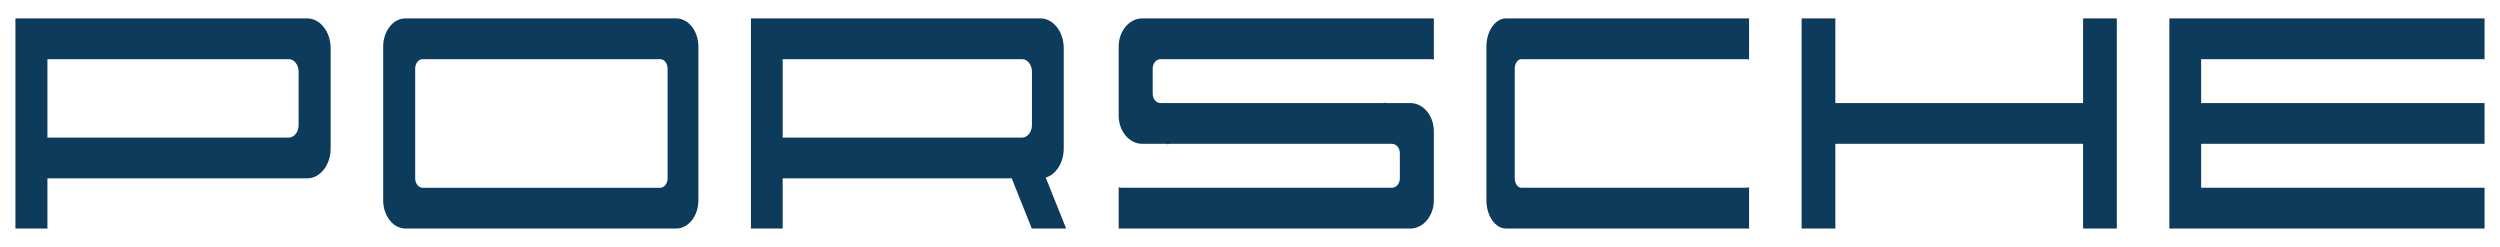 <svg width="81" height="8" viewBox="0 0 81 8" fill="none" xmlns="http://www.w3.org/2000/svg">
<path id="Union" fill-rule="evenodd" clip-rule="evenodd" d="M0.5 7.404H1.537V5.779H9.955C10.371 5.779 10.713 5.344 10.713 4.813V1.561C10.713 1.03 10.371 0.596 9.955 0.596H1.537H1.258H0.5V1.561V4.813V7.404ZM1.537 4.457V1.917H1.816H8.598H9.356C9.531 1.917 9.675 2.099 9.675 2.323V4.051C9.675 4.275 9.531 4.458 9.356 4.458H8.598H1.816H1.537V4.457ZM13.134 7.404H21.909C22.306 7.404 22.628 6.993 22.628 6.49V1.51C22.628 1.007 22.306 0.596 21.909 0.596H13.134C12.737 0.596 12.415 1.007 12.415 1.51V6.49C12.415 6.993 12.737 7.404 13.134 7.404ZM13.692 1.917H21.391C21.523 1.917 21.63 2.054 21.63 2.222V5.779C21.63 5.946 21.523 6.084 21.391 6.084H13.692C13.56 6.084 13.452 5.946 13.452 5.779V2.222C13.452 2.054 13.56 1.917 13.692 1.917ZM25.359 7.404H24.33V4.813V1.561V0.596H25.082H25.359H33.712C34.126 0.596 34.465 1.03 34.465 1.561V4.813C34.465 5.27 34.215 5.655 33.882 5.754L34.543 7.404H33.43L32.78 5.779H25.359V7.404ZM25.359 1.917V4.457V4.458H25.636H32.366H33.118C33.293 4.458 33.435 4.275 33.435 4.051V2.324C33.435 2.1 33.293 1.917 33.118 1.917H32.366H25.636H25.359ZM58.372 7.404H59.465V4.66H67.492V7.404H68.585V0.596H67.492V3.34H59.465V0.596H58.372V7.404ZM56.67 7.404H48.796C48.444 7.404 48.16 6.993 48.16 6.489V1.51C48.16 1.007 48.444 0.596 48.796 0.596H56.67V1.935C56.648 1.923 56.624 1.917 56.599 1.917H49.29C49.173 1.917 49.078 2.054 49.078 2.221V5.778C49.078 5.946 49.174 6.083 49.29 6.083H56.599C56.624 6.083 56.648 6.077 56.67 6.066V7.404ZM70.287 7.404H70.881H71.317H80.5V6.083H71.317V4.66H80.5V3.34H71.317V1.917H80.5V0.596H71.317H70.881H70.287V7.404ZM37.347 2.221V2.527H37.347V3.034C37.347 3.202 37.461 3.339 37.601 3.339H44.805C44.835 3.339 44.863 3.333 44.89 3.322V3.339H45.694C46.116 3.339 46.457 3.751 46.457 4.254V5.474V6.083V6.49C46.457 6.993 46.116 7.404 45.694 7.404H36.245V6.066C36.271 6.077 36.3 6.083 36.33 6.083H45.101C45.241 6.083 45.355 5.946 45.355 5.778V5.473V4.965C45.355 4.797 45.241 4.66 45.101 4.66H37.897C37.868 4.66 37.84 4.667 37.813 4.677V4.66H37.009C36.587 4.66 36.245 4.248 36.245 3.746V2.526V1.917V1.51C36.245 1.007 36.587 0.596 37.009 0.596H46.457V1.935C46.431 1.923 46.403 1.917 46.373 1.917H37.601C37.462 1.917 37.347 2.054 37.347 2.221Z" fill="#0D3B5C"/>
</svg>
